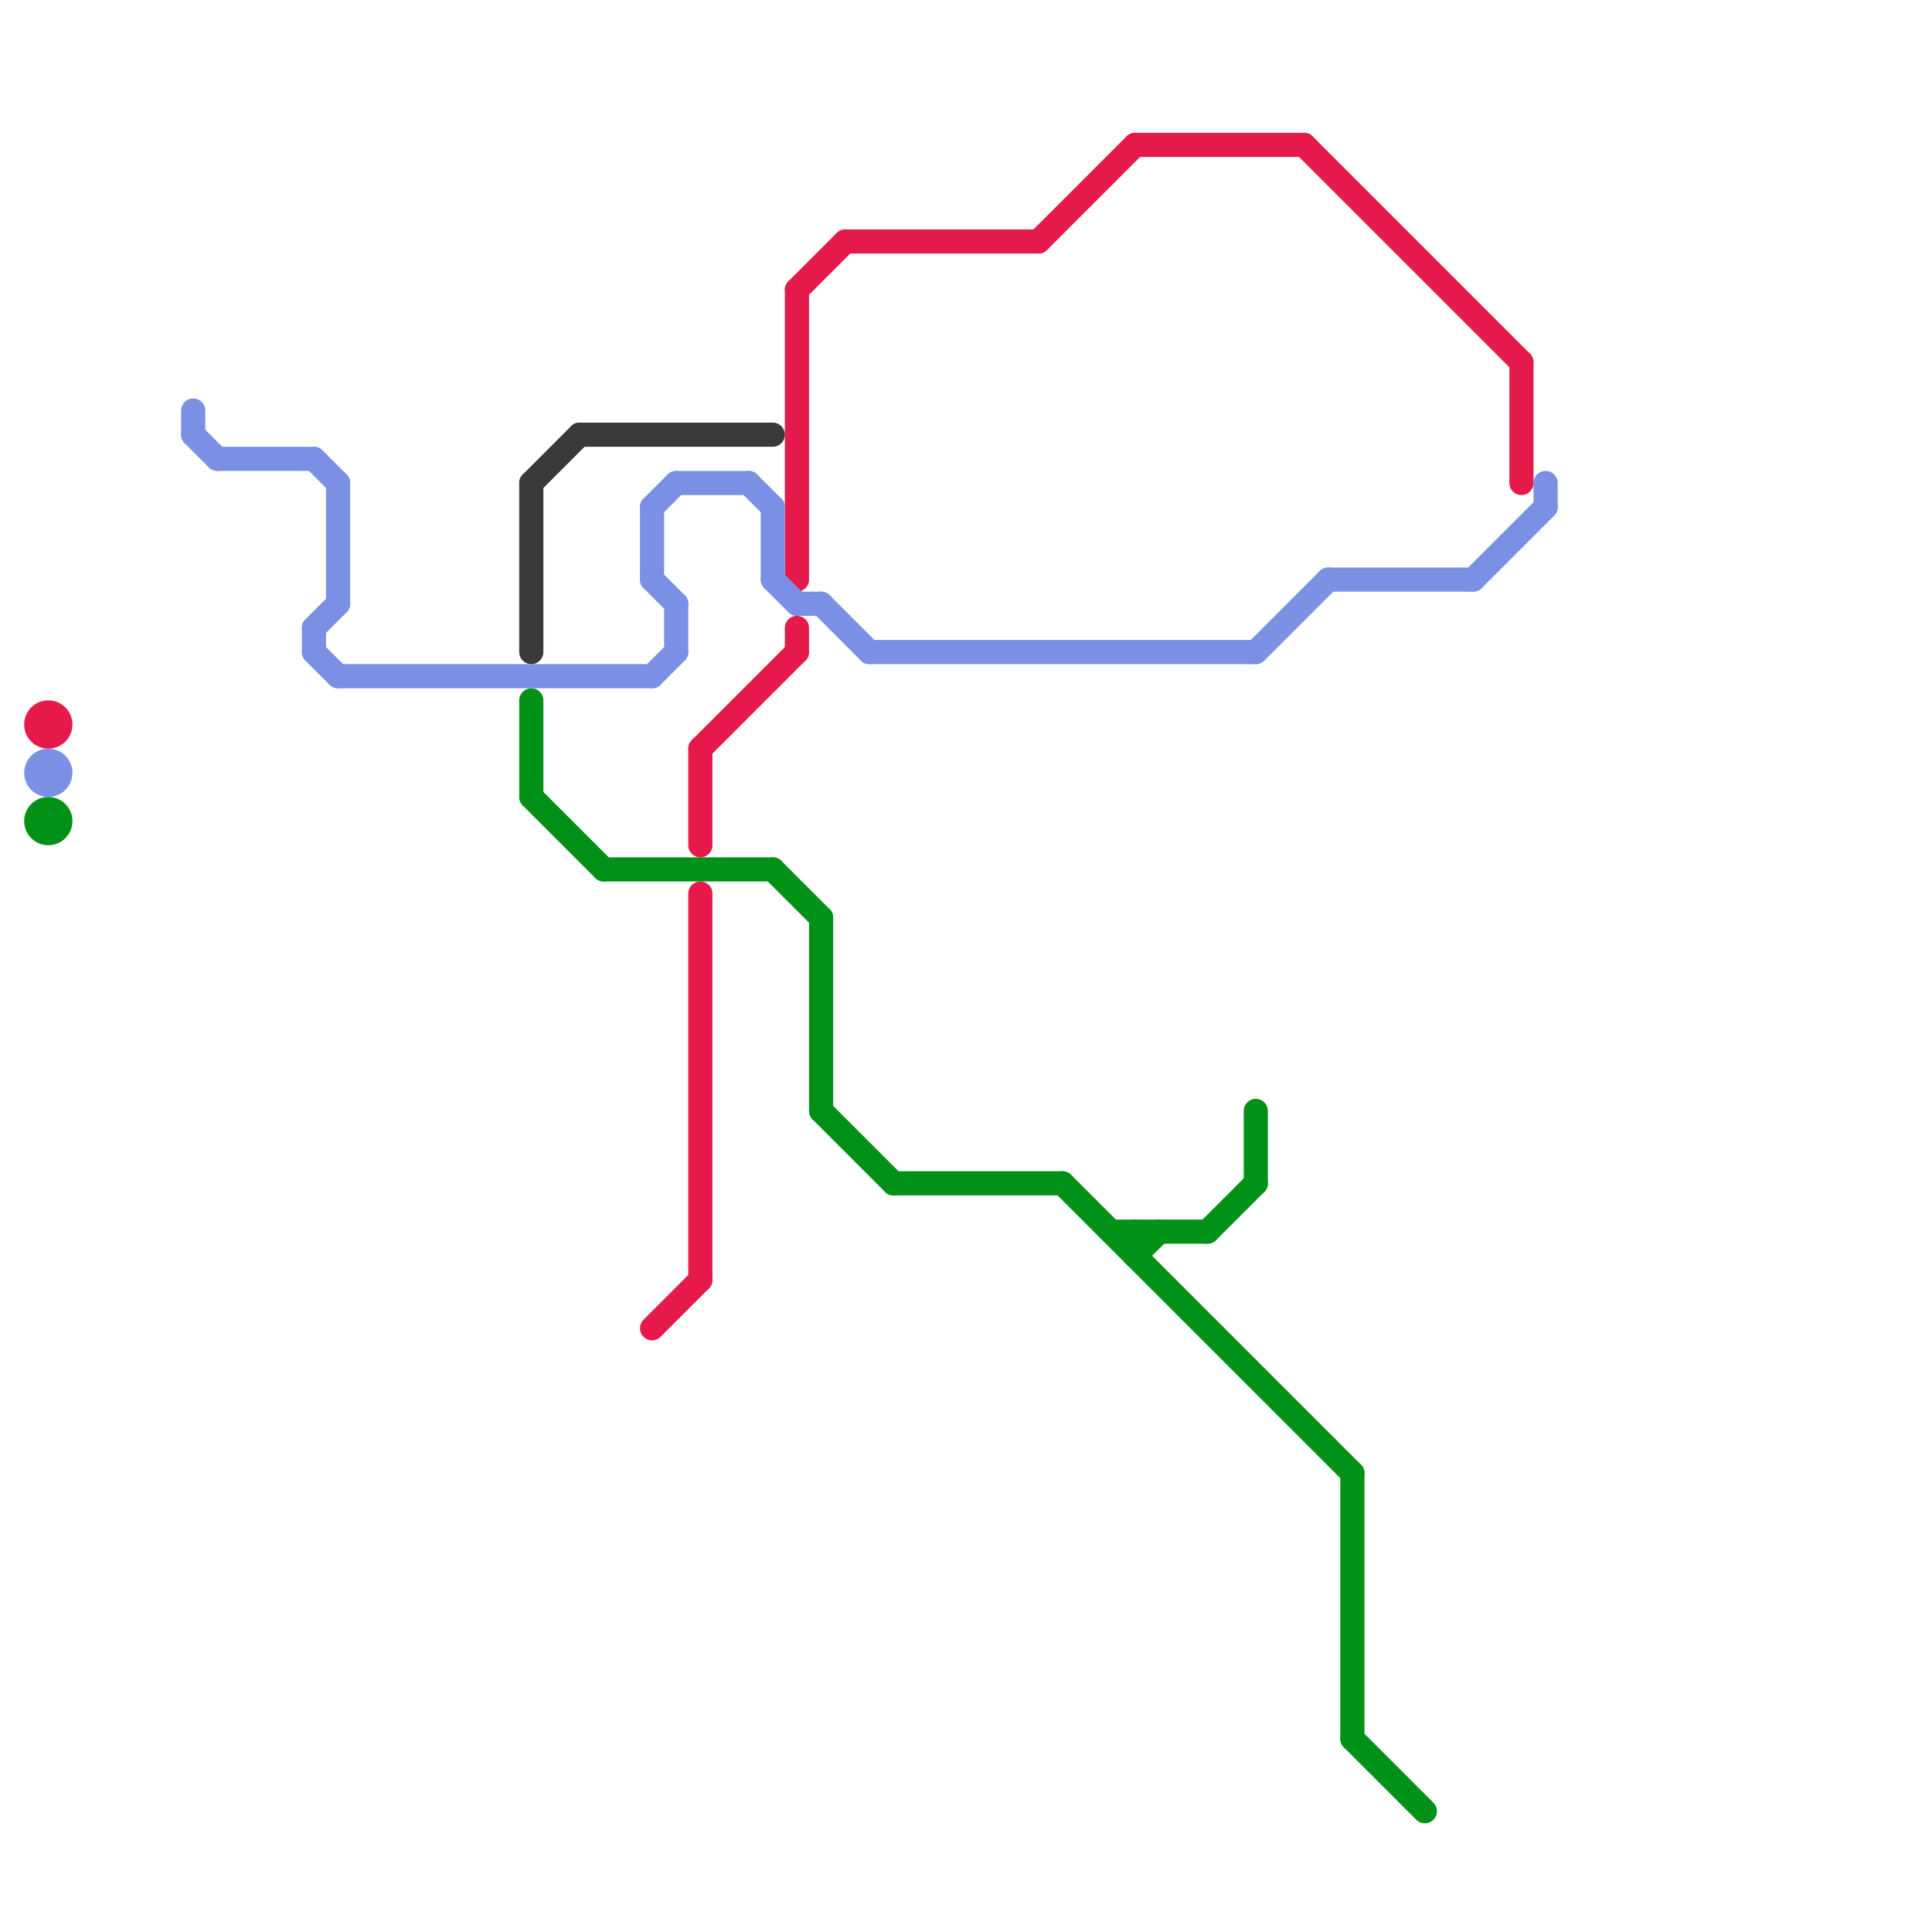 
<svg version="1.1" xmlns="http://www.w3.org/2000/svg" viewBox="0 0 80 80">
<style>text { font: 1px Helvetica; font-weight: 600; white-space: pre; dominant-baseline: central; } line { stroke-width: 1; fill: none; stroke-linecap: round; stroke-linejoin: round; } .c0 { stroke: #009116 } .c1 { stroke: #e6194b } .c2 { stroke: #7990e5 } .c3 { stroke: #3c3939 } .w1 { stroke-width: 1; }</style><defs><g id="cmd-e6194b"><circle r="0.5" fill="#e6194b"/><circle r="0.25" fill="#fff"/></g><g id="cmd-7990e5"><circle r="0.5" fill="#7990e5"/><circle r="0.25" fill="#fff"/></g><g id="cmd-009116"><circle r="0.5" fill="#009116"/><circle r="0.25" fill="#fff"/></g><g id="cmd-3c3939"><circle r="0.5" fill="#3c3939"/><circle r="0.25" fill="#fff"/></g><g id="cmd-xf-e6194b"><circle r="0.5" fill="#fff"/><circle r="0.25" fill="#e6194b"/></g><g id="cmd-xf-7990e5"><circle r="0.5" fill="#fff"/><circle r="0.25" fill="#7990e5"/></g></defs><line class="c0 " x1="37" y1="49" x2="44" y2="49"/><line class="c0 " x1="56" y1="61" x2="56" y2="72"/><line class="c0 " x1="47" y1="51" x2="47" y2="52"/><line class="c0 " x1="22" y1="33" x2="25" y2="36"/><line class="c0 " x1="32" y1="36" x2="34" y2="38"/><line class="c0 " x1="34" y1="46" x2="37" y2="49"/><line class="c0 " x1="56" y1="72" x2="59" y2="75"/><line class="c0 " x1="25" y1="36" x2="32" y2="36"/><line class="c0 " x1="44" y1="49" x2="56" y2="61"/><line class="c0 " x1="50" y1="51" x2="52" y2="49"/><line class="c0 " x1="47" y1="52" x2="48" y2="51"/><line class="c0 " x1="22" y1="29" x2="22" y2="33"/><line class="c0 " x1="52" y1="46" x2="52" y2="49"/><line class="c0 " x1="34" y1="38" x2="34" y2="46"/><line class="c0 " x1="46" y1="51" x2="50" y2="51"/><circle cx="2" cy="34" r="1" fill="#009116" /><line class="c1 " x1="35" y1="10" x2="43" y2="10"/><line class="c1 " x1="33" y1="12" x2="33" y2="24"/><line class="c1 " x1="33" y1="12" x2="35" y2="10"/><line class="c1 " x1="63" y1="15" x2="63" y2="20"/><line class="c1 " x1="29" y1="31" x2="29" y2="35"/><line class="c1 " x1="33" y1="26" x2="33" y2="27"/><line class="c1 " x1="43" y1="10" x2="47" y2="6"/><line class="c1 " x1="29" y1="31" x2="33" y2="27"/><line class="c1 " x1="29" y1="37" x2="29" y2="53"/><line class="c1 " x1="47" y1="6" x2="54" y2="6"/><line class="c1 " x1="54" y1="6" x2="63" y2="15"/><line class="c1 " x1="27" y1="55" x2="29" y2="53"/><circle cx="2" cy="30" r="1" fill="#e6194b" /><line class="c2 " x1="61" y1="24" x2="64" y2="21"/><line class="c2 " x1="9" y1="19" x2="13" y2="19"/><line class="c2 " x1="52" y1="27" x2="55" y2="24"/><line class="c2 " x1="55" y1="24" x2="61" y2="24"/><line class="c2 " x1="8" y1="17" x2="8" y2="18"/><line class="c2 " x1="34" y1="25" x2="36" y2="27"/><line class="c2 " x1="28" y1="25" x2="28" y2="27"/><line class="c2 " x1="31" y1="20" x2="32" y2="21"/><line class="c2 " x1="27" y1="21" x2="28" y2="20"/><line class="c2 " x1="36" y1="27" x2="52" y2="27"/><line class="c2 " x1="8" y1="18" x2="9" y2="19"/><line class="c2 " x1="13" y1="27" x2="14" y2="28"/><line class="c2 " x1="64" y1="20" x2="64" y2="21"/><line class="c2 " x1="27" y1="21" x2="27" y2="24"/><line class="c2 " x1="27" y1="24" x2="28" y2="25"/><line class="c2 " x1="14" y1="28" x2="27" y2="28"/><line class="c2 " x1="13" y1="26" x2="13" y2="27"/><line class="c2 " x1="32" y1="21" x2="32" y2="24"/><line class="c2 " x1="14" y1="20" x2="14" y2="25"/><line class="c2 " x1="27" y1="28" x2="28" y2="27"/><line class="c2 " x1="33" y1="25" x2="34" y2="25"/><line class="c2 " x1="32" y1="24" x2="33" y2="25"/><line class="c2 " x1="28" y1="20" x2="31" y2="20"/><line class="c2 " x1="13" y1="26" x2="14" y2="25"/><line class="c2 " x1="13" y1="19" x2="14" y2="20"/><circle cx="2" cy="32" r="1" fill="#7990e5" /><line class="c3 " x1="22" y1="20" x2="22" y2="27"/><line class="c3 " x1="22" y1="20" x2="24" y2="18"/><line class="c3 " x1="24" y1="18" x2="32" y2="18"/>
</svg>
